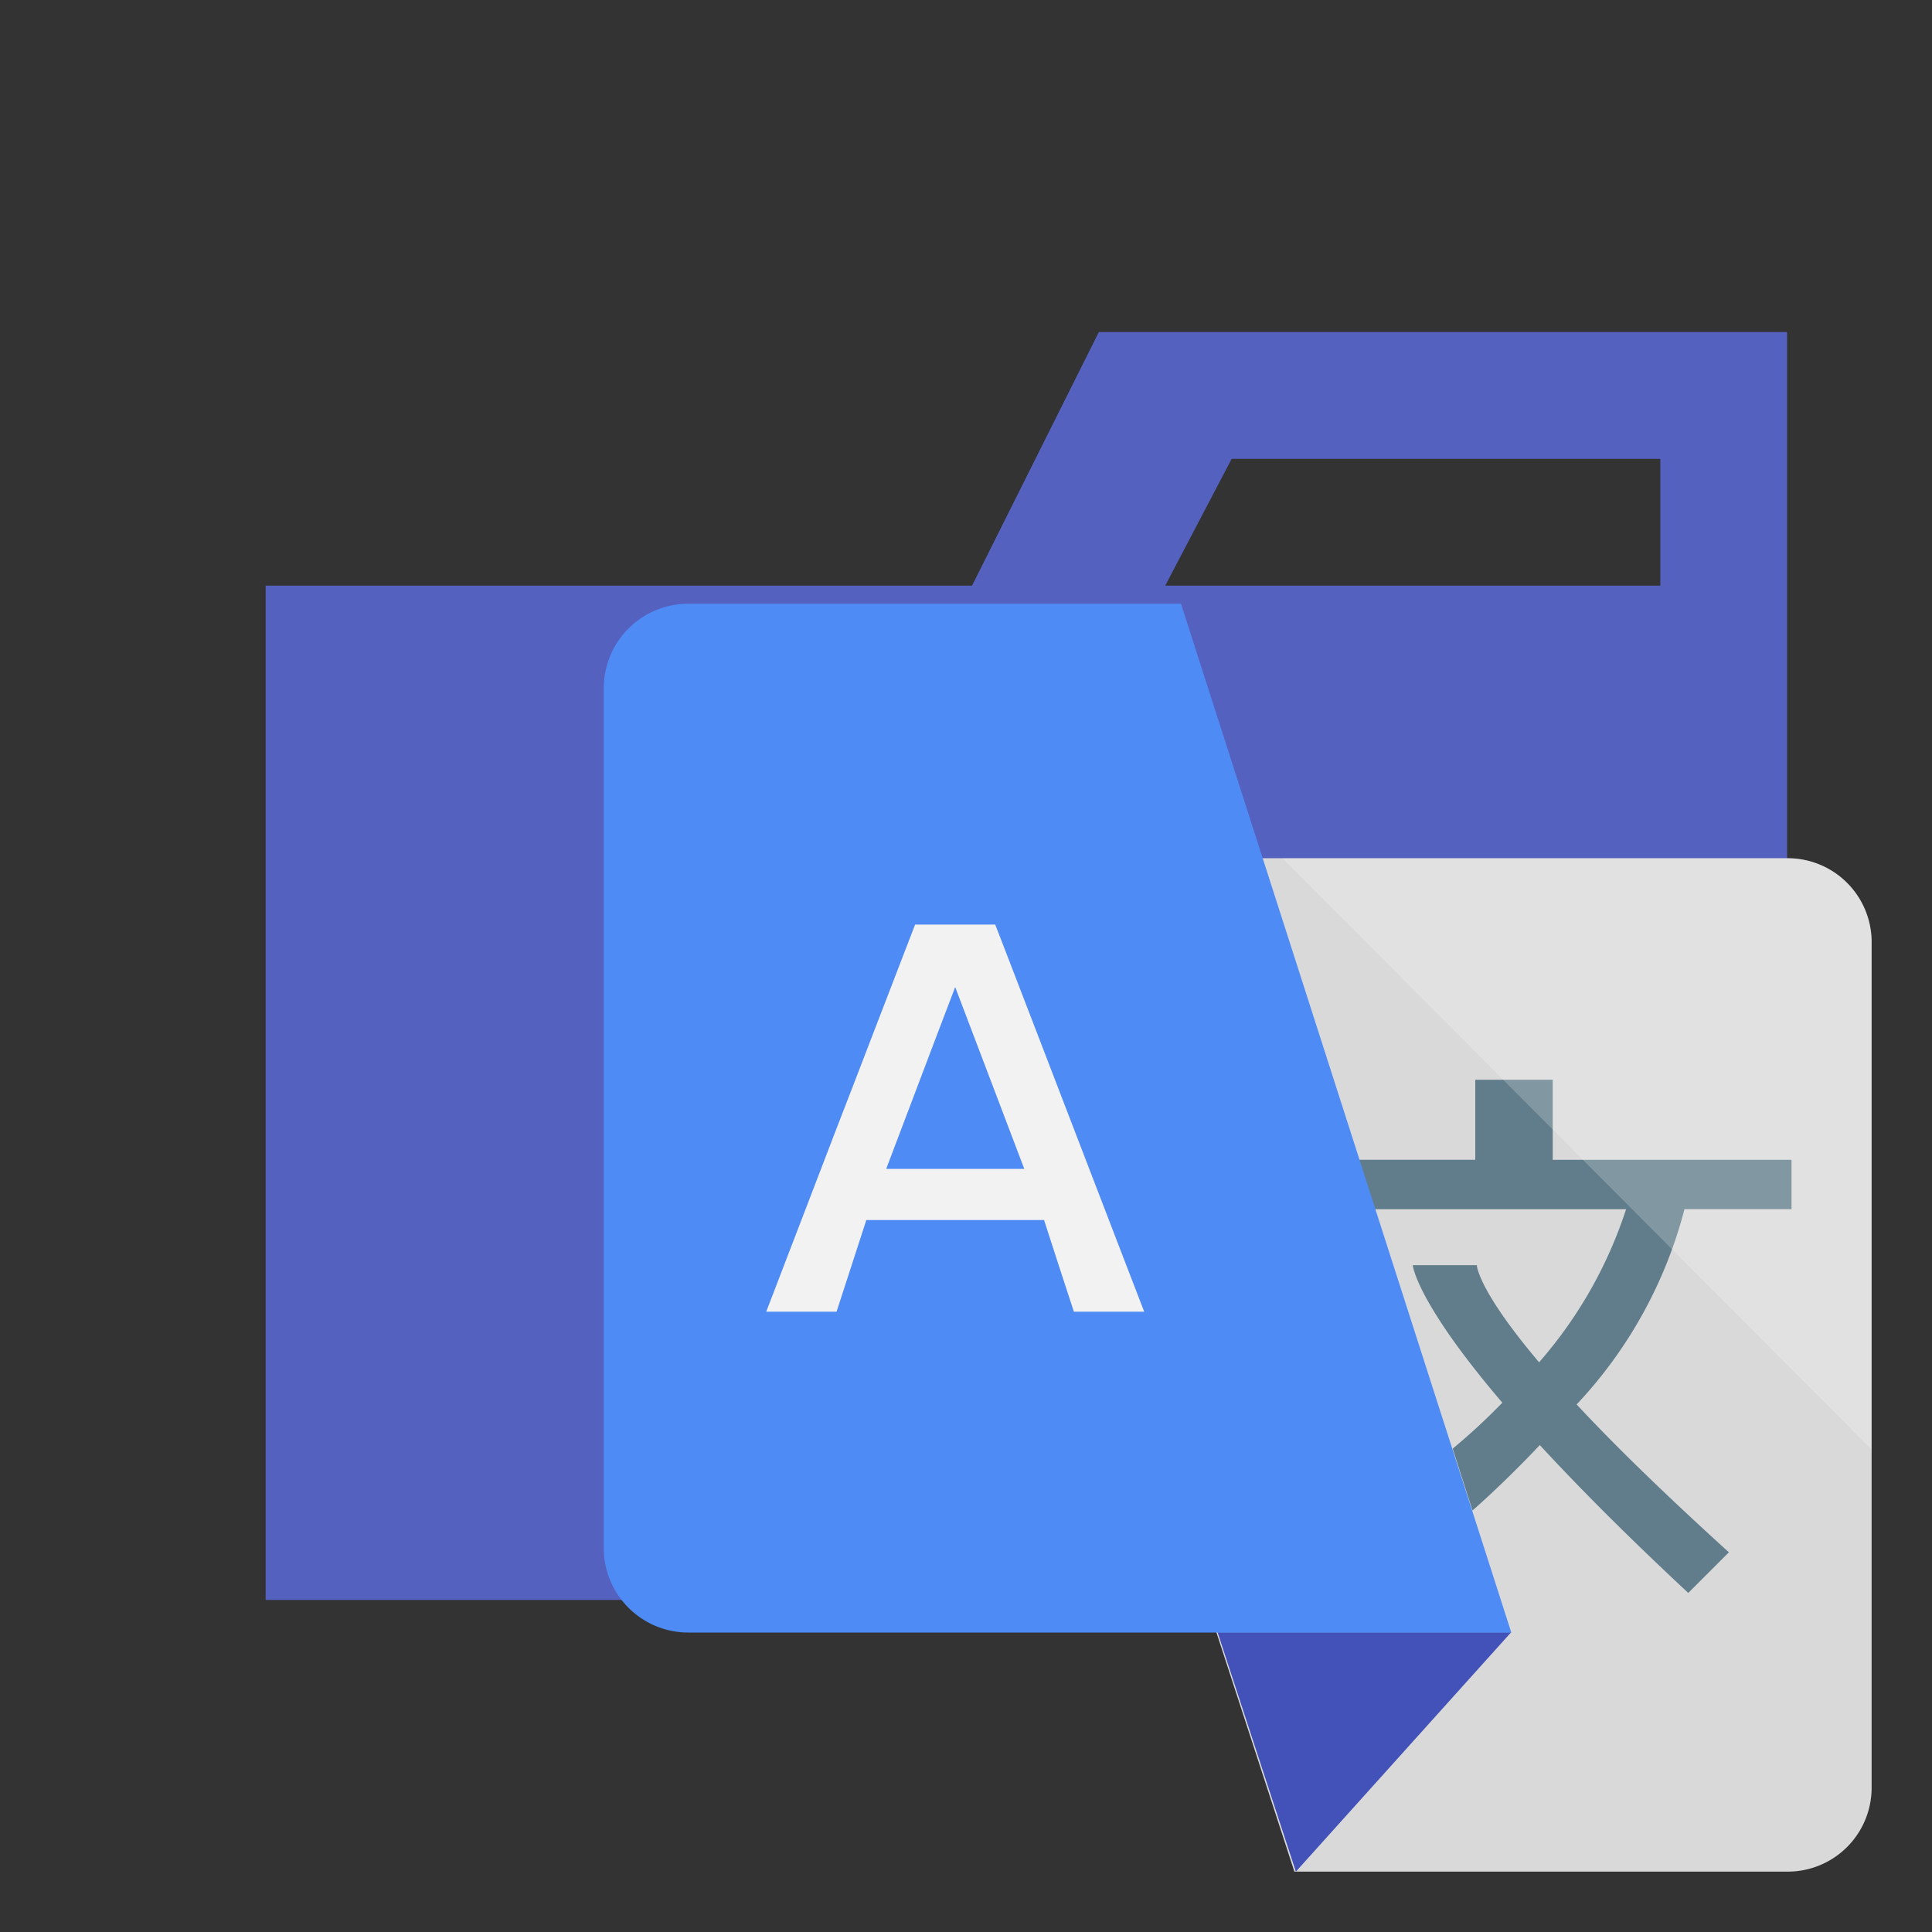 <?xml version="1.0" encoding="utf-8"?>
<svg width="800px" height="800px" viewBox="0 0 32 32" xmlns="http://www.w3.org/2000/svg"><rect x="0" y="0" width="32" height="32" fill="#333333" stroke="none"/><title>folder_type_locale</title><path d="M27.5,5.5H18.2L16.1,9.7H4.4V26.5H29.6V5.5Zm0,4.2H19.3l1.1-2.1h7.1Z" style="fill:#5561bf"/><path d="M29.6,31A1.39,1.39,0,0,0,31,29.624V15.591a1.39,1.39,0,0,0-1.4-1.376H15.968L21.439,31Z" style="fill:#d9d9d9"/><polygon points="25.03 27.035 21.464 31 20.167 27.035 25.03 27.035" style="fill:#4352b8"/><path d="M29.673,20.03v-.82H25.718V17.884H24.435v1.325H21.91v.82h5.023a7.272,7.272,0,0,1-1.441,2.535c-1.027-1.214-1.031-1.609-1.031-1.609H23.4s.044.591,1.483,2.278a10.13,10.13,0,0,1-.822.761l.328,1.024s.494-.425,1.115-1.083c.621.673,1.422,1.483,2.459,2.449l.673-.673c-1.111-1.008-1.925-1.807-2.522-2.449A7.445,7.445,0,0,0,27.9,20.028h1.775Z" style="fill:#617d8b"/><path d="M11.4,10A1.4,1.4,0,0,0,10,11.4V25.64a1.4,1.4,0,0,0,1.4,1.4H25.032L19.561,10Z" style="fill:#4f8bf5"/><path d="M21.242,14.216H29.6A1.39,1.39,0,0,1,31,15.591V24.01Z" style="fill:#ffffff;opacity:0.2;isolation:isolate"/><path d="M13.792,18.856c.458-1.18.908-2.362,1.365-3.542h1.327c.072.182.141.365.212.548.335.865.665,1.732,1,2.6s.659,1.714.989,2.572l.267.692c-.314,0-.629,0-.943,0h-.222q-.249-.758-.494-1.518H14.349q-.245.76-.493,1.518c-.388,0-.777,0-1.165,0q.55-1.433,1.1-2.866m.886.5c.763,0,1.525,0,2.288,0-.382-1-.76-2.008-1.144-3.011C15.437,17.352,15.06,18.358,14.678,19.361Z" style="fill:#f2f2f2"/></svg>
